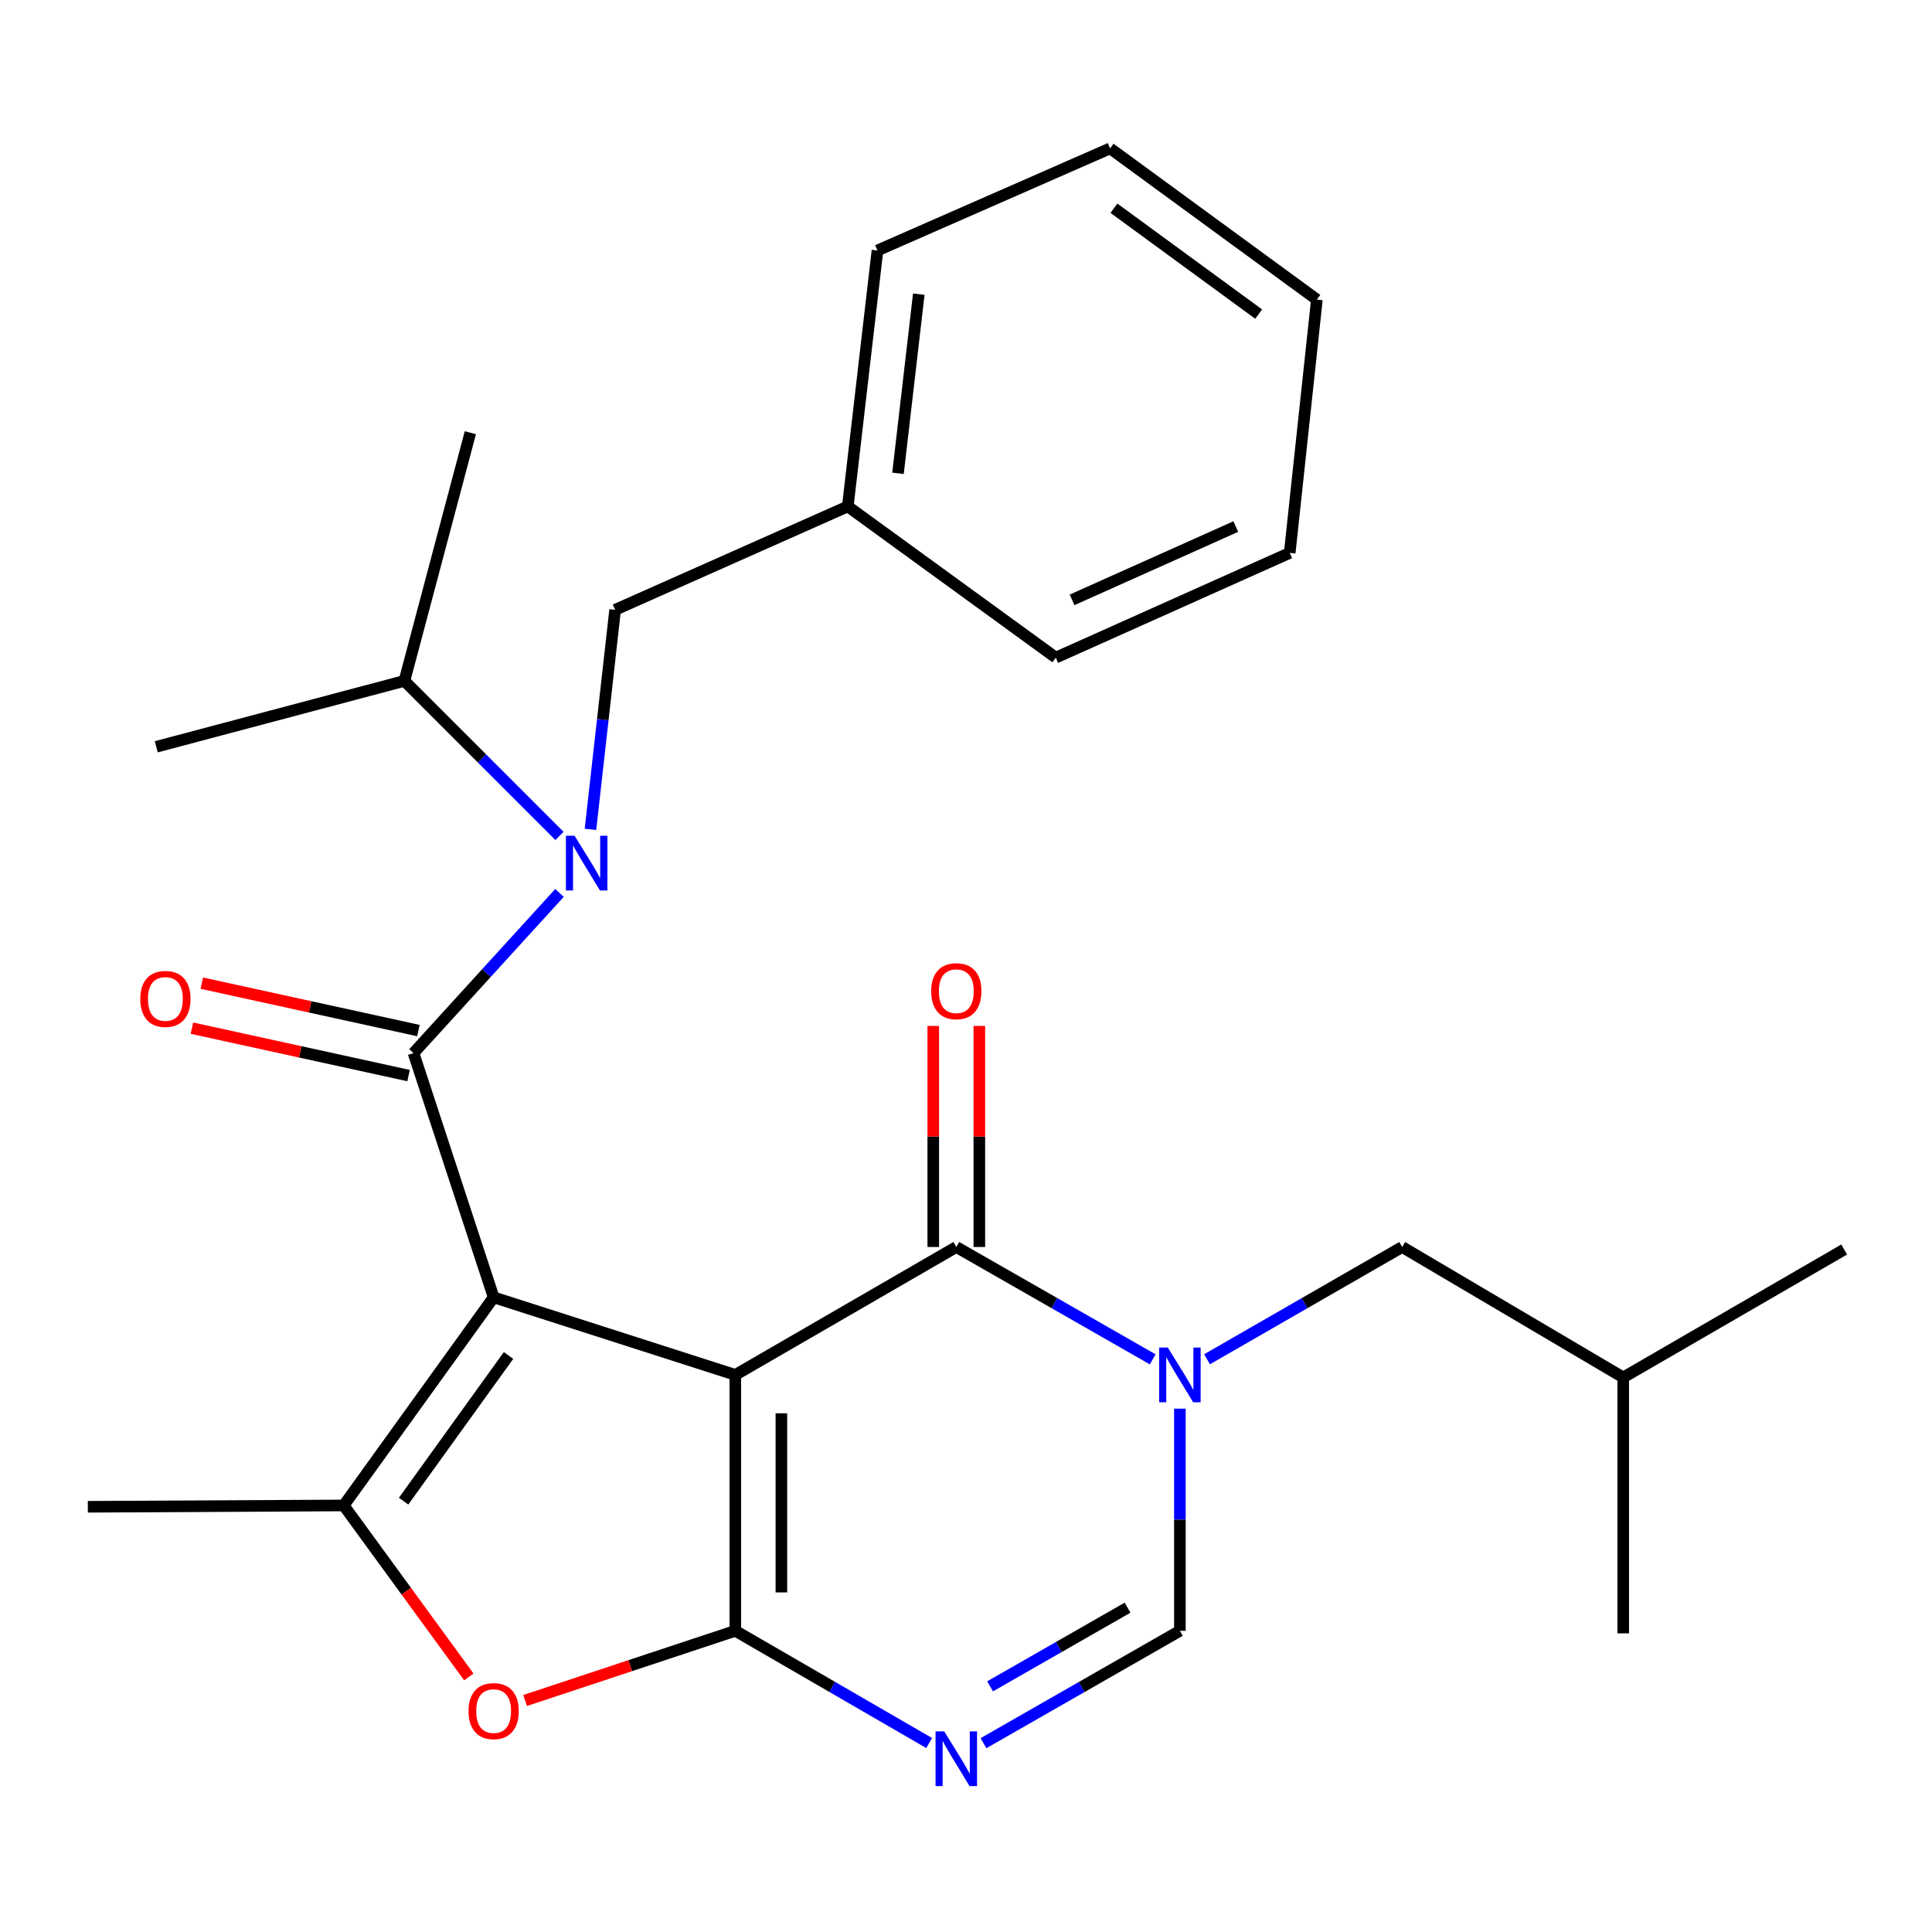 <?xml version='1.0' encoding='iso-8859-1'?>
<svg version='1.1' baseProfile='full'
              xmlns='http://www.w3.org/2000/svg'
                      xmlns:rdkit='http://www.rdkit.org/xml'
                      xmlns:xlink='http://www.w3.org/1999/xlink'
                  xml:space='preserve'
width='1000px' height='1000px' viewBox='0 0 1000 1000'>
<!-- END OF HEADER -->
<rect style='opacity:1.0;fill:#FFFFFF;stroke:none' width='1000' height='1000' x='0' y='0'> </rect>
<path class='bond-0' d='M 380.601,711.643 L 255.506,671.49' style='fill:none;fill-rule:evenodd;stroke:#000000;stroke-width:6px;stroke-linecap:butt;stroke-linejoin:miter;stroke-opacity:1' />
<path class='bond-1' d='M 380.601,711.643 L 380.601,844.104' style='fill:none;fill-rule:evenodd;stroke:#000000;stroke-width:6px;stroke-linecap:butt;stroke-linejoin:miter;stroke-opacity:1' />
<path class='bond-1' d='M 404.446,731.512 L 404.446,824.234' style='fill:none;fill-rule:evenodd;stroke:#000000;stroke-width:6px;stroke-linecap:butt;stroke-linejoin:miter;stroke-opacity:1' />
<path class='bond-3' d='M 380.601,711.643 L 494.979,645.445' style='fill:none;fill-rule:evenodd;stroke:#000000;stroke-width:6px;stroke-linecap:butt;stroke-linejoin:miter;stroke-opacity:1' />
<path class='bond-2' d='M 255.506,671.49 L 214.028,545.07' style='fill:none;fill-rule:evenodd;stroke:#000000;stroke-width:6px;stroke-linecap:butt;stroke-linejoin:miter;stroke-opacity:1' />
<path class='bond-5' d='M 255.506,671.49 L 177.915,779.218' style='fill:none;fill-rule:evenodd;stroke:#000000;stroke-width:6px;stroke-linecap:butt;stroke-linejoin:miter;stroke-opacity:1' />
<path class='bond-5' d='M 263.216,701.585 L 208.903,776.995' style='fill:none;fill-rule:evenodd;stroke:#000000;stroke-width:6px;stroke-linecap:butt;stroke-linejoin:miter;stroke-opacity:1' />
<path class='bond-6' d='M 380.601,844.104 L 430.768,873.15' style='fill:none;fill-rule:evenodd;stroke:#000000;stroke-width:6px;stroke-linecap:butt;stroke-linejoin:miter;stroke-opacity:1' />
<path class='bond-6' d='M 430.768,873.15 L 480.935,902.196' style='fill:none;fill-rule:evenodd;stroke:#0000FF;stroke-width:6px;stroke-linecap:butt;stroke-linejoin:miter;stroke-opacity:1' />
<path class='bond-7' d='M 380.601,844.104 L 326.201,862.141' style='fill:none;fill-rule:evenodd;stroke:#000000;stroke-width:6px;stroke-linecap:butt;stroke-linejoin:miter;stroke-opacity:1' />
<path class='bond-7' d='M 326.201,862.141 L 271.8,880.178' style='fill:none;fill-rule:evenodd;stroke:#FF0000;stroke-width:6px;stroke-linecap:butt;stroke-linejoin:miter;stroke-opacity:1' />
<path class='bond-8' d='M 214.028,545.07 L 251.811,503.623' style='fill:none;fill-rule:evenodd;stroke:#000000;stroke-width:6px;stroke-linecap:butt;stroke-linejoin:miter;stroke-opacity:1' />
<path class='bond-8' d='M 251.811,503.623 L 289.594,462.177' style='fill:none;fill-rule:evenodd;stroke:#0000FF;stroke-width:6px;stroke-linecap:butt;stroke-linejoin:miter;stroke-opacity:1' />
<path class='bond-10' d='M 216.577,533.423 L 160.51,521.15' style='fill:none;fill-rule:evenodd;stroke:#000000;stroke-width:6px;stroke-linecap:butt;stroke-linejoin:miter;stroke-opacity:1' />
<path class='bond-10' d='M 160.51,521.15 L 104.443,508.877' style='fill:none;fill-rule:evenodd;stroke:#FF0000;stroke-width:6px;stroke-linecap:butt;stroke-linejoin:miter;stroke-opacity:1' />
<path class='bond-10' d='M 211.478,556.717 L 155.411,544.444' style='fill:none;fill-rule:evenodd;stroke:#000000;stroke-width:6px;stroke-linecap:butt;stroke-linejoin:miter;stroke-opacity:1' />
<path class='bond-10' d='M 155.411,544.444 L 99.344,532.171' style='fill:none;fill-rule:evenodd;stroke:#FF0000;stroke-width:6px;stroke-linecap:butt;stroke-linejoin:miter;stroke-opacity:1' />
<path class='bond-4' d='M 494.979,645.445 L 545.807,674.519' style='fill:none;fill-rule:evenodd;stroke:#000000;stroke-width:6px;stroke-linecap:butt;stroke-linejoin:miter;stroke-opacity:1' />
<path class='bond-4' d='M 545.807,674.519 L 596.636,703.593' style='fill:none;fill-rule:evenodd;stroke:#0000FF;stroke-width:6px;stroke-linecap:butt;stroke-linejoin:miter;stroke-opacity:1' />
<path class='bond-12' d='M 506.902,645.445 L 506.902,588.238' style='fill:none;fill-rule:evenodd;stroke:#000000;stroke-width:6px;stroke-linecap:butt;stroke-linejoin:miter;stroke-opacity:1' />
<path class='bond-12' d='M 506.902,588.238 L 506.902,531.03' style='fill:none;fill-rule:evenodd;stroke:#FF0000;stroke-width:6px;stroke-linecap:butt;stroke-linejoin:miter;stroke-opacity:1' />
<path class='bond-12' d='M 483.057,645.445 L 483.057,588.238' style='fill:none;fill-rule:evenodd;stroke:#000000;stroke-width:6px;stroke-linecap:butt;stroke-linejoin:miter;stroke-opacity:1' />
<path class='bond-12' d='M 483.057,588.238 L 483.057,531.03' style='fill:none;fill-rule:evenodd;stroke:#FF0000;stroke-width:6px;stroke-linecap:butt;stroke-linejoin:miter;stroke-opacity:1' />
<path class='bond-9' d='M 610.709,729.114 L 610.709,786.609' style='fill:none;fill-rule:evenodd;stroke:#0000FF;stroke-width:6px;stroke-linecap:butt;stroke-linejoin:miter;stroke-opacity:1' />
<path class='bond-9' d='M 610.709,786.609 L 610.709,844.104' style='fill:none;fill-rule:evenodd;stroke:#000000;stroke-width:6px;stroke-linecap:butt;stroke-linejoin:miter;stroke-opacity:1' />
<path class='bond-11' d='M 624.767,703.554 L 675.265,674.5' style='fill:none;fill-rule:evenodd;stroke:#0000FF;stroke-width:6px;stroke-linecap:butt;stroke-linejoin:miter;stroke-opacity:1' />
<path class='bond-11' d='M 675.265,674.5 L 725.763,645.445' style='fill:none;fill-rule:evenodd;stroke:#000000;stroke-width:6px;stroke-linecap:butt;stroke-linejoin:miter;stroke-opacity:1' />
<path class='bond-15' d='M 177.915,779.218 L 45.455,779.907' style='fill:none;fill-rule:evenodd;stroke:#000000;stroke-width:6px;stroke-linecap:butt;stroke-linejoin:miter;stroke-opacity:1' />
<path class='bond-27' d='M 177.915,779.218 L 210.287,823.594' style='fill:none;fill-rule:evenodd;stroke:#000000;stroke-width:6px;stroke-linecap:butt;stroke-linejoin:miter;stroke-opacity:1' />
<path class='bond-27' d='M 210.287,823.594 L 242.658,867.97' style='fill:none;fill-rule:evenodd;stroke:#FF0000;stroke-width:6px;stroke-linecap:butt;stroke-linejoin:miter;stroke-opacity:1' />
<path class='bond-28' d='M 509.053,902.274 L 559.881,873.189' style='fill:none;fill-rule:evenodd;stroke:#0000FF;stroke-width:6px;stroke-linecap:butt;stroke-linejoin:miter;stroke-opacity:1' />
<path class='bond-28' d='M 559.881,873.189 L 610.709,844.104' style='fill:none;fill-rule:evenodd;stroke:#000000;stroke-width:6px;stroke-linecap:butt;stroke-linejoin:miter;stroke-opacity:1' />
<path class='bond-28' d='M 512.458,872.852 L 548.038,852.492' style='fill:none;fill-rule:evenodd;stroke:#0000FF;stroke-width:6px;stroke-linecap:butt;stroke-linejoin:miter;stroke-opacity:1' />
<path class='bond-28' d='M 548.038,852.492 L 583.617,832.133' style='fill:none;fill-rule:evenodd;stroke:#000000;stroke-width:6px;stroke-linecap:butt;stroke-linejoin:miter;stroke-opacity:1' />
<path class='bond-13' d='M 305.622,429.289 L 312.006,372.463' style='fill:none;fill-rule:evenodd;stroke:#0000FF;stroke-width:6px;stroke-linecap:butt;stroke-linejoin:miter;stroke-opacity:1' />
<path class='bond-13' d='M 312.006,372.463 L 318.391,315.638' style='fill:none;fill-rule:evenodd;stroke:#000000;stroke-width:6px;stroke-linecap:butt;stroke-linejoin:miter;stroke-opacity:1' />
<path class='bond-14' d='M 289.585,432.674 L 249.455,392.55' style='fill:none;fill-rule:evenodd;stroke:#0000FF;stroke-width:6px;stroke-linecap:butt;stroke-linejoin:miter;stroke-opacity:1' />
<path class='bond-14' d='M 249.455,392.55 L 209.325,352.426' style='fill:none;fill-rule:evenodd;stroke:#000000;stroke-width:6px;stroke-linecap:butt;stroke-linejoin:miter;stroke-opacity:1' />
<path class='bond-17' d='M 725.763,645.445 L 840.18,712.967' style='fill:none;fill-rule:evenodd;stroke:#000000;stroke-width:6px;stroke-linecap:butt;stroke-linejoin:miter;stroke-opacity:1' />
<path class='bond-16' d='M 318.391,315.638 L 438.81,262.118' style='fill:none;fill-rule:evenodd;stroke:#000000;stroke-width:6px;stroke-linecap:butt;stroke-linejoin:miter;stroke-opacity:1' />
<path class='bond-18' d='M 209.325,352.426 L 243.45,223.965' style='fill:none;fill-rule:evenodd;stroke:#000000;stroke-width:6px;stroke-linecap:butt;stroke-linejoin:miter;stroke-opacity:1' />
<path class='bond-19' d='M 209.325,352.426 L 80.878,386.538' style='fill:none;fill-rule:evenodd;stroke:#000000;stroke-width:6px;stroke-linecap:butt;stroke-linejoin:miter;stroke-opacity:1' />
<path class='bond-20' d='M 438.81,262.118 L 454.177,129.644' style='fill:none;fill-rule:evenodd;stroke:#000000;stroke-width:6px;stroke-linecap:butt;stroke-linejoin:miter;stroke-opacity:1' />
<path class='bond-20' d='M 464.802,244.994 L 475.559,152.263' style='fill:none;fill-rule:evenodd;stroke:#000000;stroke-width:6px;stroke-linecap:butt;stroke-linejoin:miter;stroke-opacity:1' />
<path class='bond-21' d='M 438.81,262.118 L 546.485,340.384' style='fill:none;fill-rule:evenodd;stroke:#000000;stroke-width:6px;stroke-linecap:butt;stroke-linejoin:miter;stroke-opacity:1' />
<path class='bond-22' d='M 840.18,712.967 L 840.18,845.428' style='fill:none;fill-rule:evenodd;stroke:#000000;stroke-width:6px;stroke-linecap:butt;stroke-linejoin:miter;stroke-opacity:1' />
<path class='bond-23' d='M 840.18,712.967 L 954.545,646.744' style='fill:none;fill-rule:evenodd;stroke:#000000;stroke-width:6px;stroke-linecap:butt;stroke-linejoin:miter;stroke-opacity:1' />
<path class='bond-25' d='M 454.177,129.644 L 574.596,76.8' style='fill:none;fill-rule:evenodd;stroke:#000000;stroke-width:6px;stroke-linecap:butt;stroke-linejoin:miter;stroke-opacity:1' />
<path class='bond-24' d='M 546.485,340.384 L 667.553,286.175' style='fill:none;fill-rule:evenodd;stroke:#000000;stroke-width:6px;stroke-linecap:butt;stroke-linejoin:miter;stroke-opacity:1' />
<path class='bond-24' d='M 554.901,310.489 L 639.649,272.543' style='fill:none;fill-rule:evenodd;stroke:#000000;stroke-width:6px;stroke-linecap:butt;stroke-linejoin:miter;stroke-opacity:1' />
<path class='bond-26' d='M 667.553,286.175 L 681.609,155.066' style='fill:none;fill-rule:evenodd;stroke:#000000;stroke-width:6px;stroke-linecap:butt;stroke-linejoin:miter;stroke-opacity:1' />
<path class='bond-29' d='M 574.596,76.8 L 681.609,155.066' style='fill:none;fill-rule:evenodd;stroke:#000000;stroke-width:6px;stroke-linecap:butt;stroke-linejoin:miter;stroke-opacity:1' />
<path class='bond-29' d='M 576.571,107.787 L 651.48,162.573' style='fill:none;fill-rule:evenodd;stroke:#000000;stroke-width:6px;stroke-linecap:butt;stroke-linejoin:miter;stroke-opacity:1' />
<path  class='atom-5' d='M 604.449 697.483
L 613.729 712.483
Q 614.649 713.963, 616.129 716.643
Q 617.609 719.323, 617.689 719.483
L 617.689 697.483
L 621.449 697.483
L 621.449 725.803
L 617.569 725.803
L 607.609 709.403
Q 606.449 707.483, 605.209 705.283
Q 604.009 703.083, 603.649 702.403
L 603.649 725.803
L 599.969 725.803
L 599.969 697.483
L 604.449 697.483
' fill='#0000FF'/>
<path  class='atom-7' d='M 488.719 896.167
L 497.999 911.167
Q 498.919 912.647, 500.399 915.327
Q 501.879 918.007, 501.959 918.167
L 501.959 896.167
L 505.719 896.167
L 505.719 924.487
L 501.839 924.487
L 491.879 908.087
Q 490.719 906.167, 489.479 903.967
Q 488.279 901.767, 487.919 901.087
L 487.919 924.487
L 484.239 924.487
L 484.239 896.167
L 488.719 896.167
' fill='#0000FF'/>
<path  class='atom-8' d='M 242.506 885.661
Q 242.506 878.861, 245.866 875.061
Q 249.226 871.261, 255.506 871.261
Q 261.786 871.261, 265.146 875.061
Q 268.506 878.861, 268.506 885.661
Q 268.506 892.541, 265.106 896.461
Q 261.706 900.341, 255.506 900.341
Q 249.266 900.341, 245.866 896.461
Q 242.506 892.581, 242.506 885.661
M 255.506 897.141
Q 259.826 897.141, 262.146 894.261
Q 264.506 891.341, 264.506 885.661
Q 264.506 880.101, 262.146 877.301
Q 259.826 874.461, 255.506 874.461
Q 251.186 874.461, 248.826 877.261
Q 246.506 880.061, 246.506 885.661
Q 246.506 891.381, 248.826 894.261
Q 251.186 897.141, 255.506 897.141
' fill='#FF0000'/>
<path  class='atom-9' d='M 297.4 432.587
L 306.68 447.587
Q 307.6 449.067, 309.08 451.747
Q 310.56 454.427, 310.64 454.587
L 310.64 432.587
L 314.4 432.587
L 314.4 460.907
L 310.52 460.907
L 300.56 444.507
Q 299.4 442.587, 298.16 440.387
Q 296.96 438.187, 296.6 437.507
L 296.6 460.907
L 292.92 460.907
L 292.92 432.587
L 297.4 432.587
' fill='#0000FF'/>
<path  class='atom-11' d='M 72.608 517.039
Q 72.608 510.239, 75.968 506.439
Q 79.328 502.639, 85.608 502.639
Q 91.888 502.639, 95.248 506.439
Q 98.608 510.239, 98.608 517.039
Q 98.608 523.919, 95.207 527.839
Q 91.808 531.719, 85.608 531.719
Q 79.368 531.719, 75.968 527.839
Q 72.608 523.959, 72.608 517.039
M 85.608 528.519
Q 89.927 528.519, 92.248 525.639
Q 94.608 522.719, 94.608 517.039
Q 94.608 511.479, 92.248 508.679
Q 89.927 505.839, 85.608 505.839
Q 81.287 505.839, 78.927 508.639
Q 76.608 511.439, 76.608 517.039
Q 76.608 522.759, 78.927 525.639
Q 81.287 528.519, 85.608 528.519
' fill='#FF0000'/>
<path  class='atom-13' d='M 481.979 513.038
Q 481.979 506.238, 485.339 502.438
Q 488.699 498.638, 494.979 498.638
Q 501.259 498.638, 504.619 502.438
Q 507.979 506.238, 507.979 513.038
Q 507.979 519.918, 504.579 523.838
Q 501.179 527.718, 494.979 527.718
Q 488.739 527.718, 485.339 523.838
Q 481.979 519.958, 481.979 513.038
M 494.979 524.518
Q 499.299 524.518, 501.619 521.638
Q 503.979 518.718, 503.979 513.038
Q 503.979 507.478, 501.619 504.678
Q 499.299 501.838, 494.979 501.838
Q 490.659 501.838, 488.299 504.638
Q 485.979 507.438, 485.979 513.038
Q 485.979 518.758, 488.299 521.638
Q 490.659 524.518, 494.979 524.518
' fill='#FF0000'/>
</svg>
